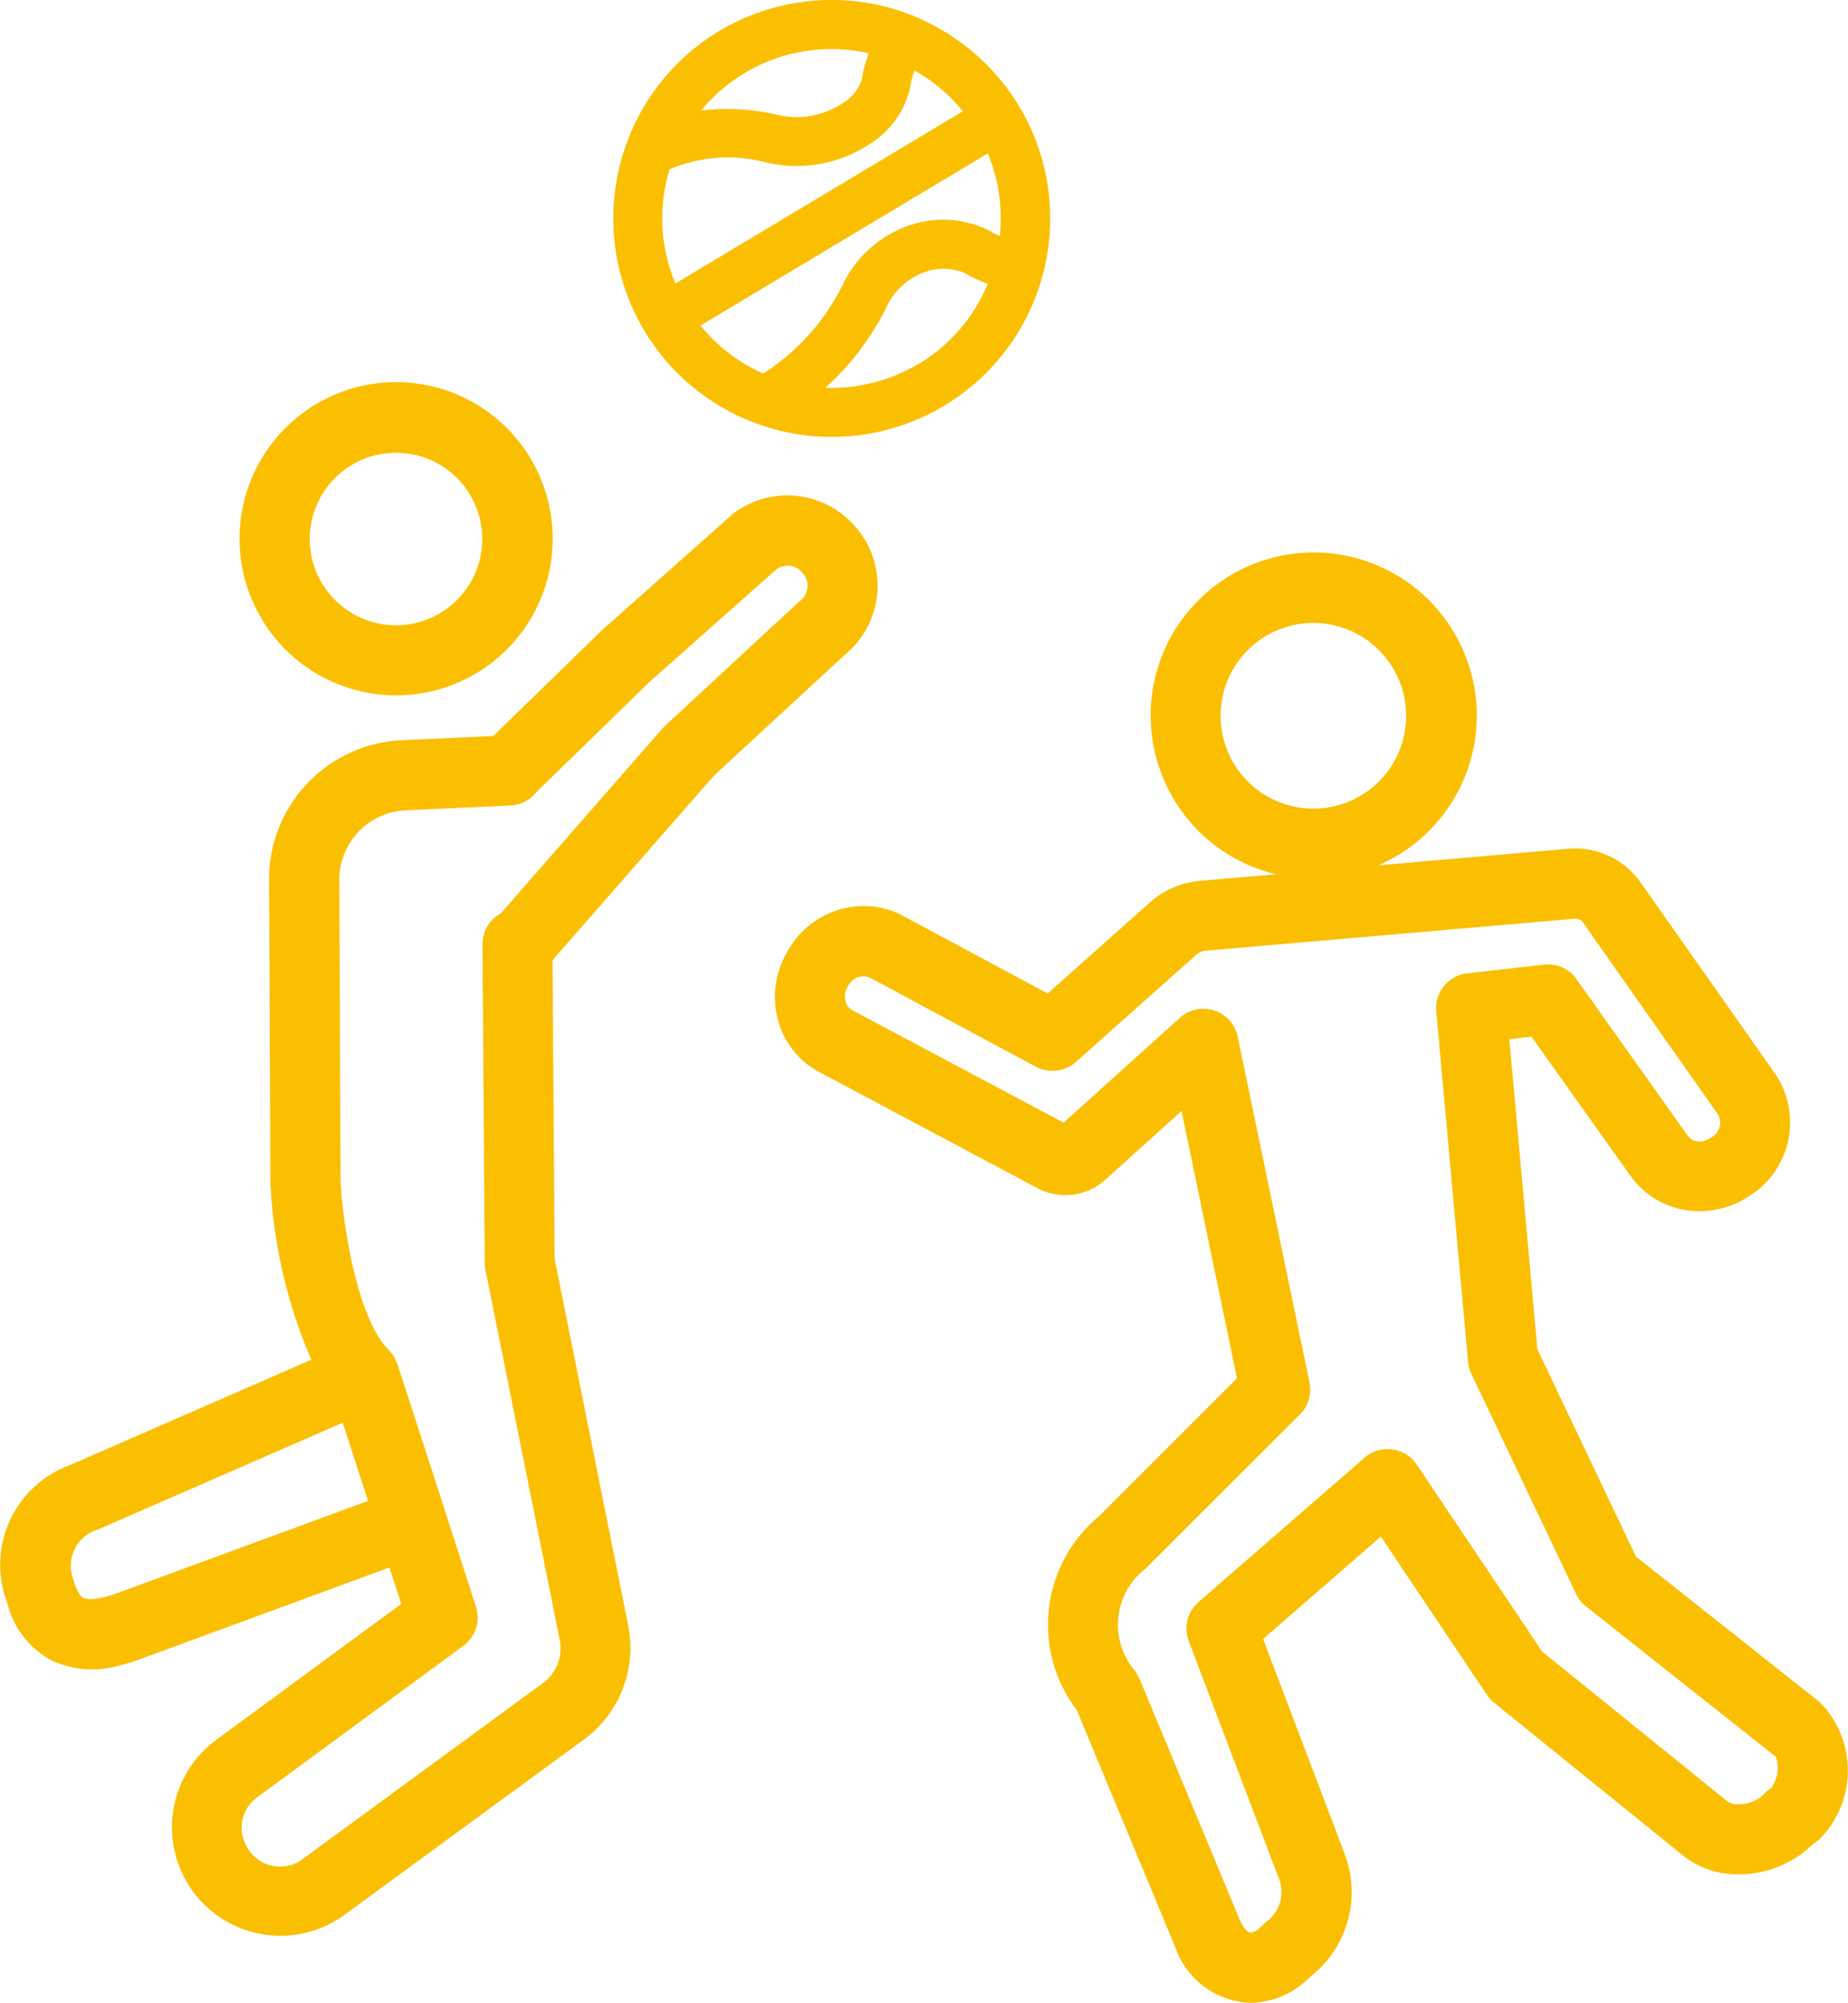 <svg id="グループ_30291" data-name="グループ 30291" xmlns="http://www.w3.org/2000/svg" xmlns:xlink="http://www.w3.org/1999/xlink" width="46.176" height="50.03" viewBox="0 0 46.176 50.03">
  <defs>
    <clipPath id="clip-path">
      <rect id="長方形_37149" data-name="長方形 37149" width="46.176" height="50.031" fill="#fabf00"/>
    </clipPath>
  </defs>
  <g id="グループ_30257" data-name="グループ 30257" clip-path="url(#clip-path)">
    <path id="パス_151201" data-name="パス 151201" d="M125.528,2.653a5.474,5.474,0,0,0-2.39-2.143.592.592,0,0,0-.064-.032A5.422,5.422,0,0,0,121.986.12a5.483,5.483,0,0,0-3.946.654,5.427,5.427,0,0,0-2.312,2.794.593.593,0,0,0-.028.084c-.036.1-.074.2-.1.308a5.458,5.458,0,1,0,9.931-1.307m-1.407.129-7.181,4.3a4.178,4.178,0,0,1-.165-2.786c.006-.022.015-.043.022-.065a3.706,3.706,0,0,1,2.395-.176,3.318,3.318,0,0,0,2.583-.443A2.268,2.268,0,0,0,122.8,2.229a1.866,1.866,0,0,1,.118-.466,4.158,4.158,0,0,1,1.206,1.019m-5.451-.956a4.221,4.221,0,0,1,2.169-.6,4.272,4.272,0,0,1,.892.095l.04.011a3.443,3.443,0,0,0-.18.685,1.143,1.143,0,0,1-.5.58,2.082,2.082,0,0,1-1.639.265,5.459,5.459,0,0,0-1.869-.1,4.224,4.224,0,0,1,1.084-.936m-1.1,6.307,7.179-4.3a4.249,4.249,0,0,1,.3,2.062,2.766,2.766,0,0,1-.3-.151,2.585,2.585,0,0,0-1.923-.125A2.881,2.881,0,0,0,121.1,7.162a5.565,5.565,0,0,1-1.961,2.17,4.157,4.157,0,0,1-1.57-1.2m5.451.957a4.25,4.25,0,0,1-2.332.6A6.671,6.671,0,0,0,122.2,7.706a1.68,1.68,0,0,1,1-.917,1.361,1.361,0,0,1,.967.031,3.375,3.375,0,0,0,.582.272,4.214,4.214,0,0,1-1.727,2" transform="translate(-100.066 -0.001)" fill="#fabf00"/>
    <path id="パス_151202" data-name="パス 151202" d="M171.9,132.727l-4.615-3.654-2.463-5.178-.7-7.746.554-.063,2.477,3.482a2.1,2.1,0,0,0,1.72.877,2.237,2.237,0,0,0,1.268-.394c.02-.012.039-.024.058-.038a2.167,2.167,0,0,0,.566-3l-3.369-4.788a2,2,0,0,0-1.793-.834l-4.755.414a4.074,4.074,0,1,0-2.556.223l-1.9.166a2.182,2.182,0,0,0-1.252.539l-2.554,2.274-3.618-1.941a2.077,2.077,0,0,0-.975-.244,2.179,2.179,0,0,0-1.914,1.147l-.033.056a2.23,2.23,0,0,0-.2,1.642,2.075,2.075,0,0,0,1.028,1.3l5.471,2.911a1.484,1.484,0,0,0,1.661-.2l1.925-1.736,1.386,6.677-3.46,3.456a3.521,3.521,0,0,0-.543,4.834l2.461,5.923a2.063,2.063,0,0,0,1.878,1.389,2.117,2.117,0,0,0,1.343-.511l.035-.031.152-.141a2.667,2.667,0,0,0,.836-3c-.007-.02-.013-.041-.021-.061l-2.029-5.345,2.942-2.558,2.655,3.959a.884.884,0,0,0,.177.193l4.7,3.8a2.145,2.145,0,0,0,1.4.484,2.646,2.646,0,0,0,1.861-.749l.08-.056a.9.9,0,0,0,.161-.147,2.433,2.433,0,0,0-.051-3.333M156.906,108.07a2.319,2.319,0,1,1,2.319,2.319,2.322,2.322,0,0,1-2.319-2.319m13.763,26.781-.047.033a.88.88,0,0,0-.159.144.887.887,0,0,1-.617.232.439.439,0,0,1-.283-.078l-4.621-3.735-3.134-4.673a.876.876,0,0,0-1.3-.173l-4.153,3.609a.876.876,0,0,0-.245.972l2.234,5.885a.925.925,0,0,1-.3,1.136l-.039.034-.148.138a.377.377,0,0,1-.206.093c-.074,0-.185-.138-.266-.323l-2.5-6.01a1.169,1.169,0,0,0-.07-.134.827.827,0,0,0-.075-.107A1.768,1.768,0,0,1,155,129.4c.023-.019.045-.039.065-.059l3.824-3.819a.874.874,0,0,0,.239-.8l-1.793-8.635a.876.876,0,0,0-1.444-.473l-2.906,2.62-5.286-2.812a.336.336,0,0,1-.163-.215.47.47,0,0,1,.028-.322c.007-.012.028-.047.034-.06a.428.428,0,0,1,.538-.218l4.155,2.229a.878.878,0,0,0,1-.118l3.01-2.68a.418.418,0,0,1,.24-.1l9.237-.8a.229.229,0,0,1,.187.1l3.37,4.79a.412.412,0,0,1-.126.548l-.044.029a.5.5,0,0,1-.29.1.354.354,0,0,1-.291-.139L165.8,114.65a.869.869,0,0,0-.812-.363l-1.918.216a.876.876,0,0,0-.774.949l.794,8.755a.879.879,0,0,0,.082.3l2.618,5.5a.872.872,0,0,0,.247.311l4.746,3.757a.864.864,0,0,1-.112.774" transform="translate(-126.408 -90.189)" fill="#fabf00"/>
    <path id="パス_151203" data-name="パス 151203" d="M49.185,79.8a3.911,3.911,0,0,0,.749-.108h0a3.912,3.912,0,1,0-.75.108M46.848,76a2.155,2.155,0,1,1,2.669,1.991,2.19,2.19,0,0,1-.415.06A2.155,2.155,0,0,1,46.848,76" transform="translate(-39.106 -62.434)" fill="#fabf00"/>
    <path id="パス_151204" data-name="パス 151204" d="M21.416,94.044,21.379,94a2.236,2.236,0,0,0-3.02-.363c-.022.016-.044.034-.065.052L15.038,96.58l-2.712,2.64-2.29.105a3.48,3.48,0,0,0-3.311,3.606l.032,7.47a12.7,12.7,0,0,0,1.022,4.4l-6.037,2.634a2.651,2.651,0,0,0-1.6,3.33l.071.222a2.2,2.2,0,0,0,1.118,1.346,2.447,2.447,0,0,0,1.675.1,4.8,4.8,0,0,0,.515-.159l6.21-2.283.295.91-4.646,3.413a2.71,2.71,0,0,0,3.2,4.374l6.011-4.4a2.84,2.84,0,0,0,1.106-2.848l-1.838-9.155-.053-7.465,4.03-4.607L21.1,97.2a2.236,2.236,0,0,0,.317-3.159M2.921,120.634c-.567.209-.782.144-.834.12-.1-.049-.177-.229-.207-.314l-.071-.223a.942.942,0,0,1,.637-1.174l6.118-2.669.633,1.954ZM20.172,95.52a.478.478,0,0,1-.182.327q-.029.023-.057.048l-3.316,3.072a.878.878,0,0,0-.064.066l-4.041,4.62a.87.87,0,0,0-.455.77l.056,7.966a.827.827,0,0,0,.017.167l1.855,9.238a1.083,1.083,0,0,1-.422,1.088l-6.011,4.4a.932.932,0,0,1-.75.161.954.954,0,0,1-.638-.48.94.94,0,0,1,.258-1.228l5.156-3.788a.876.876,0,0,0,.315-.976l-.774-2.39c0-.007,0-.014-.005-.02l0-.008L9.93,114.91c0-.011-.01-.02-.014-.031-.011-.029-.023-.056-.037-.084a.835.835,0,0,0-.04-.075c-.014-.023-.031-.045-.048-.068a.9.9,0,0,0-.058-.07c-.008-.009-.014-.019-.023-.028-.749-.737-1.136-3-1.2-4.2l-.031-7.464a1.736,1.736,0,0,1,1.643-1.813l2.636-.121a.864.864,0,0,0,.647-.337l2.828-2.754,3.186-2.825a.479.479,0,0,1,.628.1l.029.034a.48.48,0,0,1,.1.348" transform="translate(0 -80.834)" fill="#fabf00"/>
  </g>
</svg>
